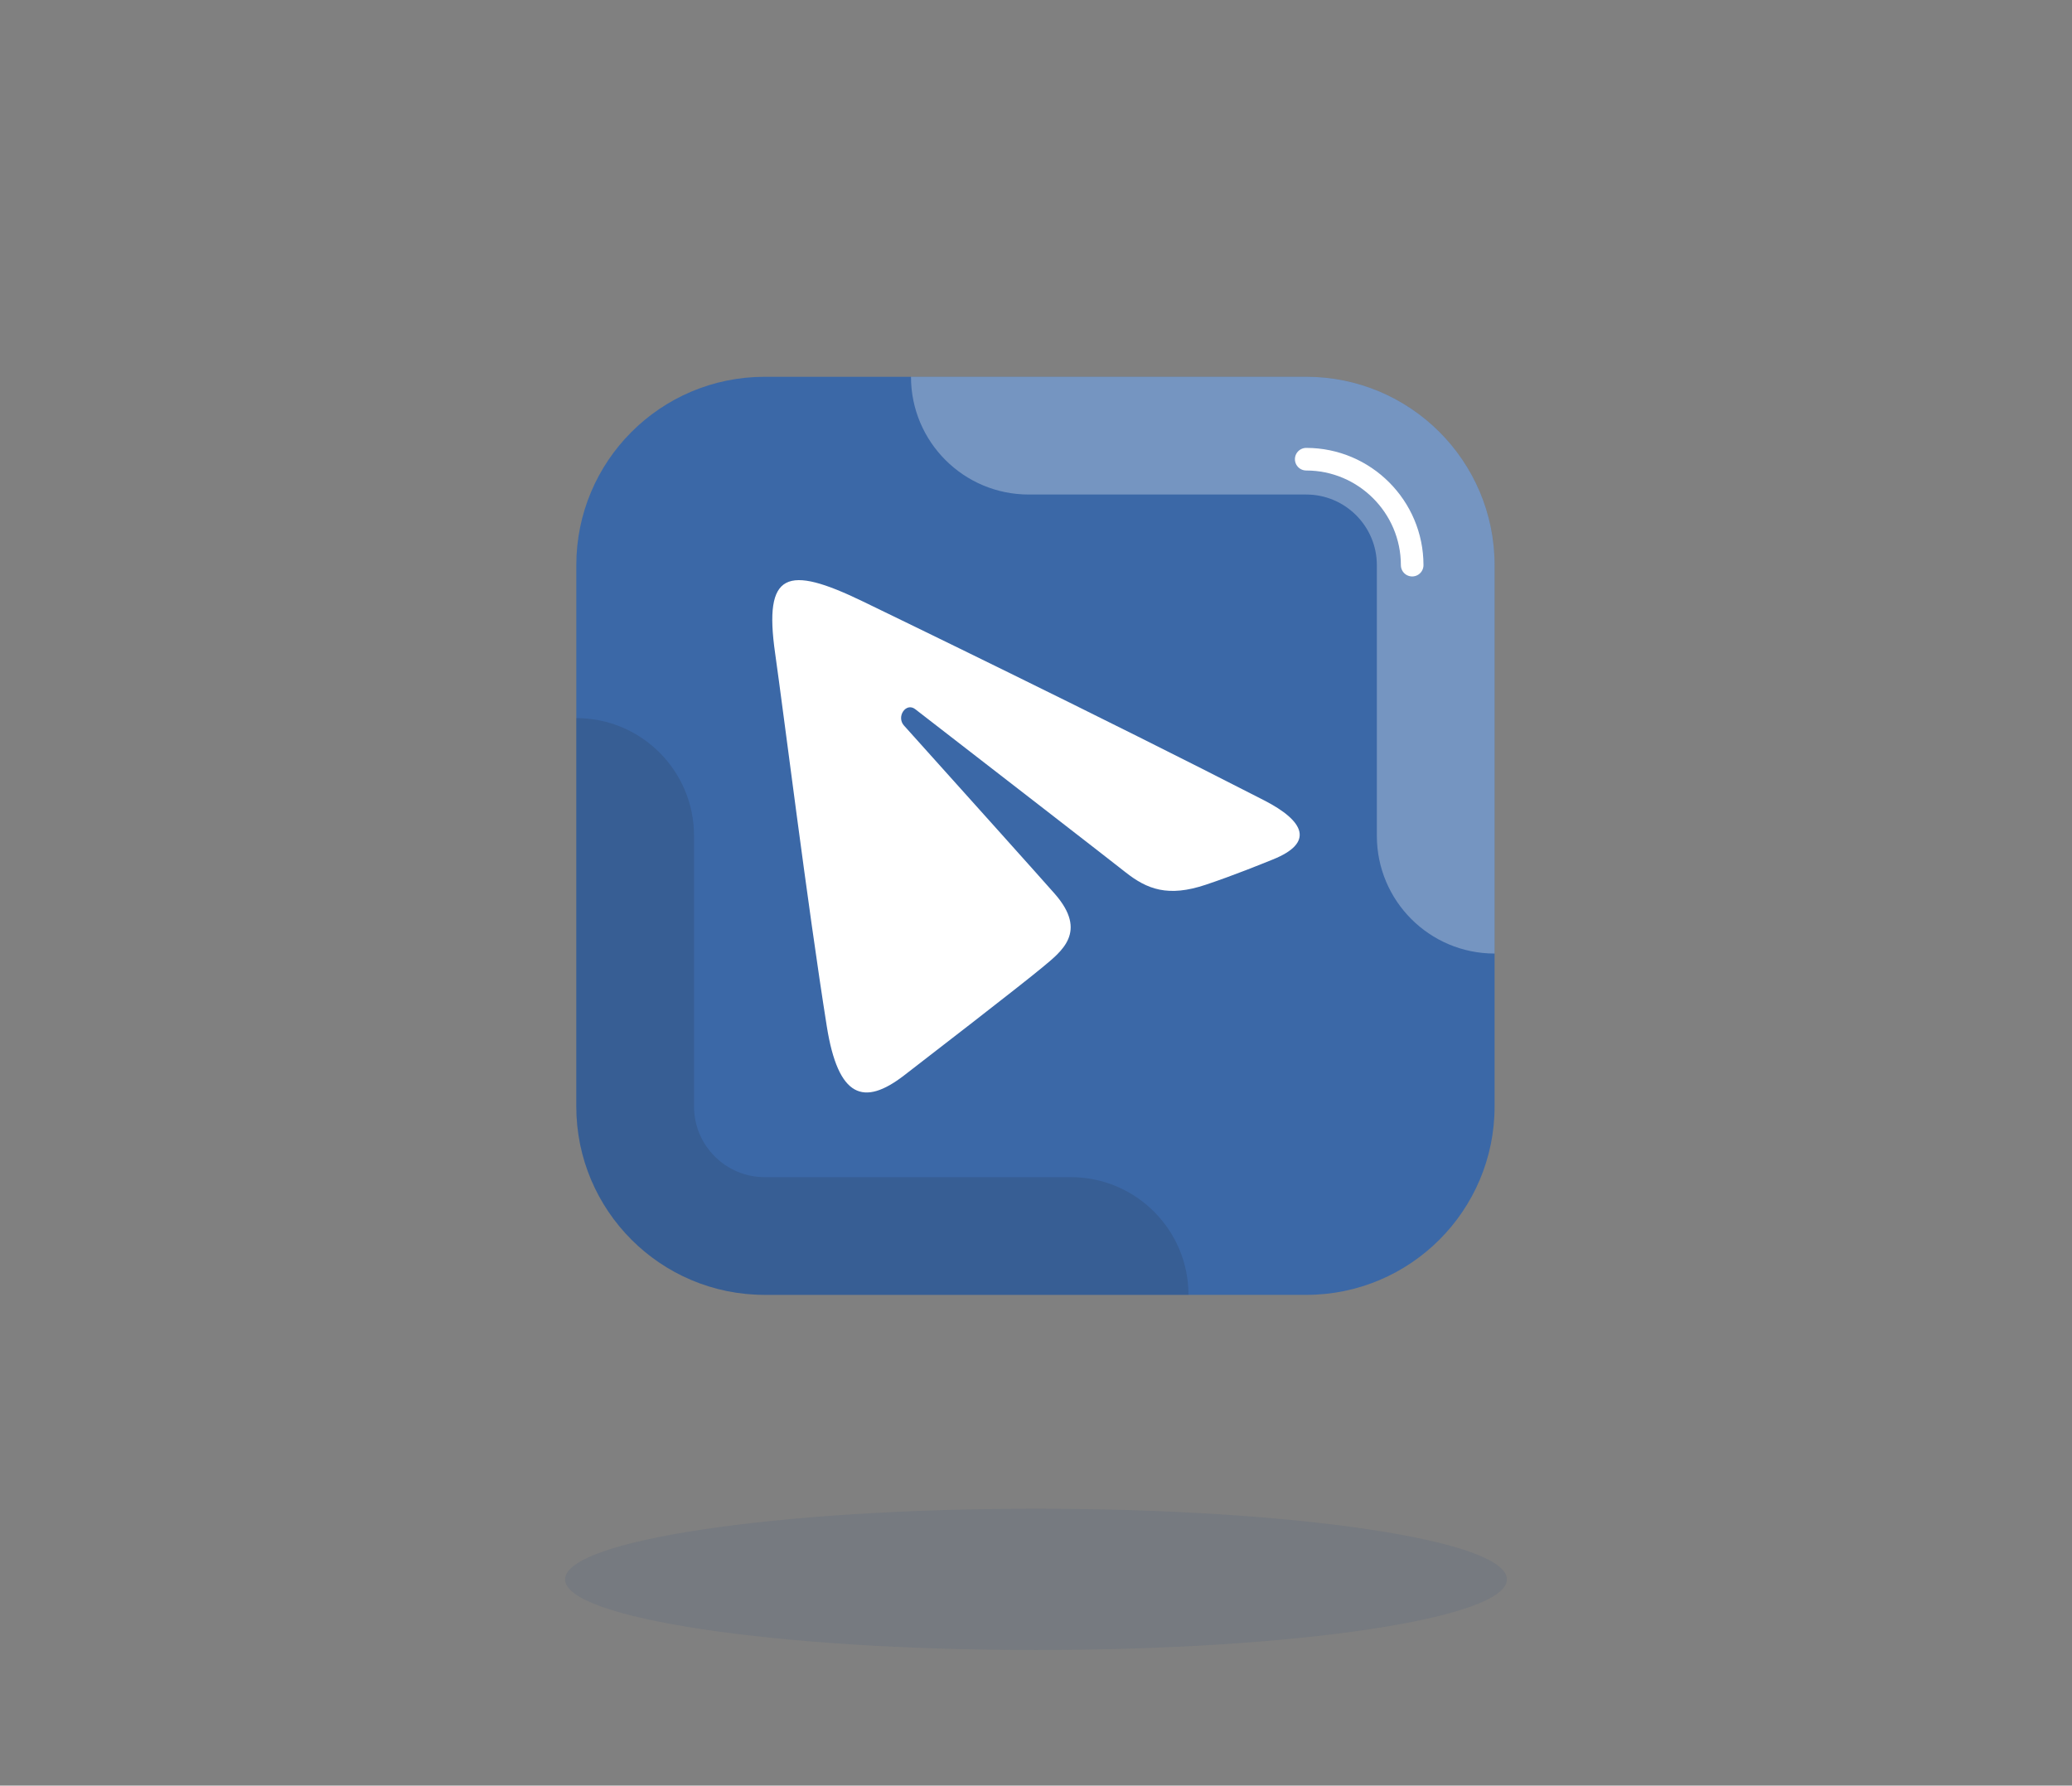 <svg width="275" height="237" viewBox="0 0 275 237" fill="none" xmlns="http://www.w3.org/2000/svg">
<rect x="0" y="0" width="275" height="237" fill="#808080" stroke="none"/>
<mask id="mask0_13188_6900" style="mask-type:alpha" maskUnits="userSpaceOnUse" x="0" y="0" width="275" height="237">
<rect x="0.5" width="274" height="237" fill="#D9D9D9"/>
</mask>
<g mask="url(#mask0_13188_6900)">
</g>
<path opacity="0.3" d="M137.5 219C172.018 219 200 214.803 200 209.625C200 204.447 172.018 200.25 137.5 200.25C102.982 200.25 75 204.447 75 209.625C75 214.803 102.982 219 137.5 219Z" fill="#606C80"/>
<path d="M173.364 171.864C187.171 171.864 198.364 160.67 198.364 146.864L198.364 110.936L198.364 75.011C198.364 61.204 187.171 50.011 173.364 50.011L101.489 50.011C87.683 50.011 76.489 61.204 76.489 75.011L76.489 110.936L76.489 146.861C76.489 160.667 87.683 171.861 101.489 171.861L173.364 171.864Z" fill="#3B68A7"/>
<path d="M173.364 60.948C181.117 60.948 187.427 67.257 187.427 75.011" stroke="white" stroke-width="3" stroke-miterlimit="10" stroke-linecap="round" stroke-linejoin="round"/>
<path opacity="0.3" d="M182.739 110.936C182.739 119.564 189.733 126.561 198.364 126.561L198.364 110.936L198.364 75.011C198.364 61.204 187.171 50.011 173.364 50.011L120.908 50.011C120.908 58.639 127.902 65.636 136.533 65.636L173.364 65.636C178.533 65.636 182.739 69.842 182.739 75.011L182.739 110.936Z" fill="white"/>
<path opacity="0.15" d="M76.489 146.864C76.489 160.671 87.683 171.864 101.489 171.864L157.739 171.864C157.739 163.236 150.746 156.239 142.114 156.239L101.489 156.239C96.32 156.239 92.114 152.033 92.114 146.864L92.114 110.936C92.114 102.308 85.121 95.311 76.489 95.311L76.489 110.936L76.489 146.864Z" fill="#22262D"/>
<path d="M167.783 106.23C146.243 95.173 118.368 81.691 114.52 79.826C104.427 74.942 101.331 75.876 102.875 86.694C103.984 94.469 107.184 120.205 109.734 136.227C111.247 145.729 114.644 146.852 119.982 142.743C122.55 140.765 135.508 130.763 138.322 128.416C140.89 126.275 144.429 123.7 139.988 118.63C138.408 116.823 128.051 105.281 119.979 96.299C118.922 95.12 120.251 93.18 121.472 94.126C132.35 102.543 147.433 114.227 149.353 115.75C152.252 118.047 155.038 119.103 160.036 117.426C163.814 116.161 167.504 114.65 168.939 114.074C174.466 111.859 173.155 108.989 167.783 106.23Z" fill="white"/>
</svg>
